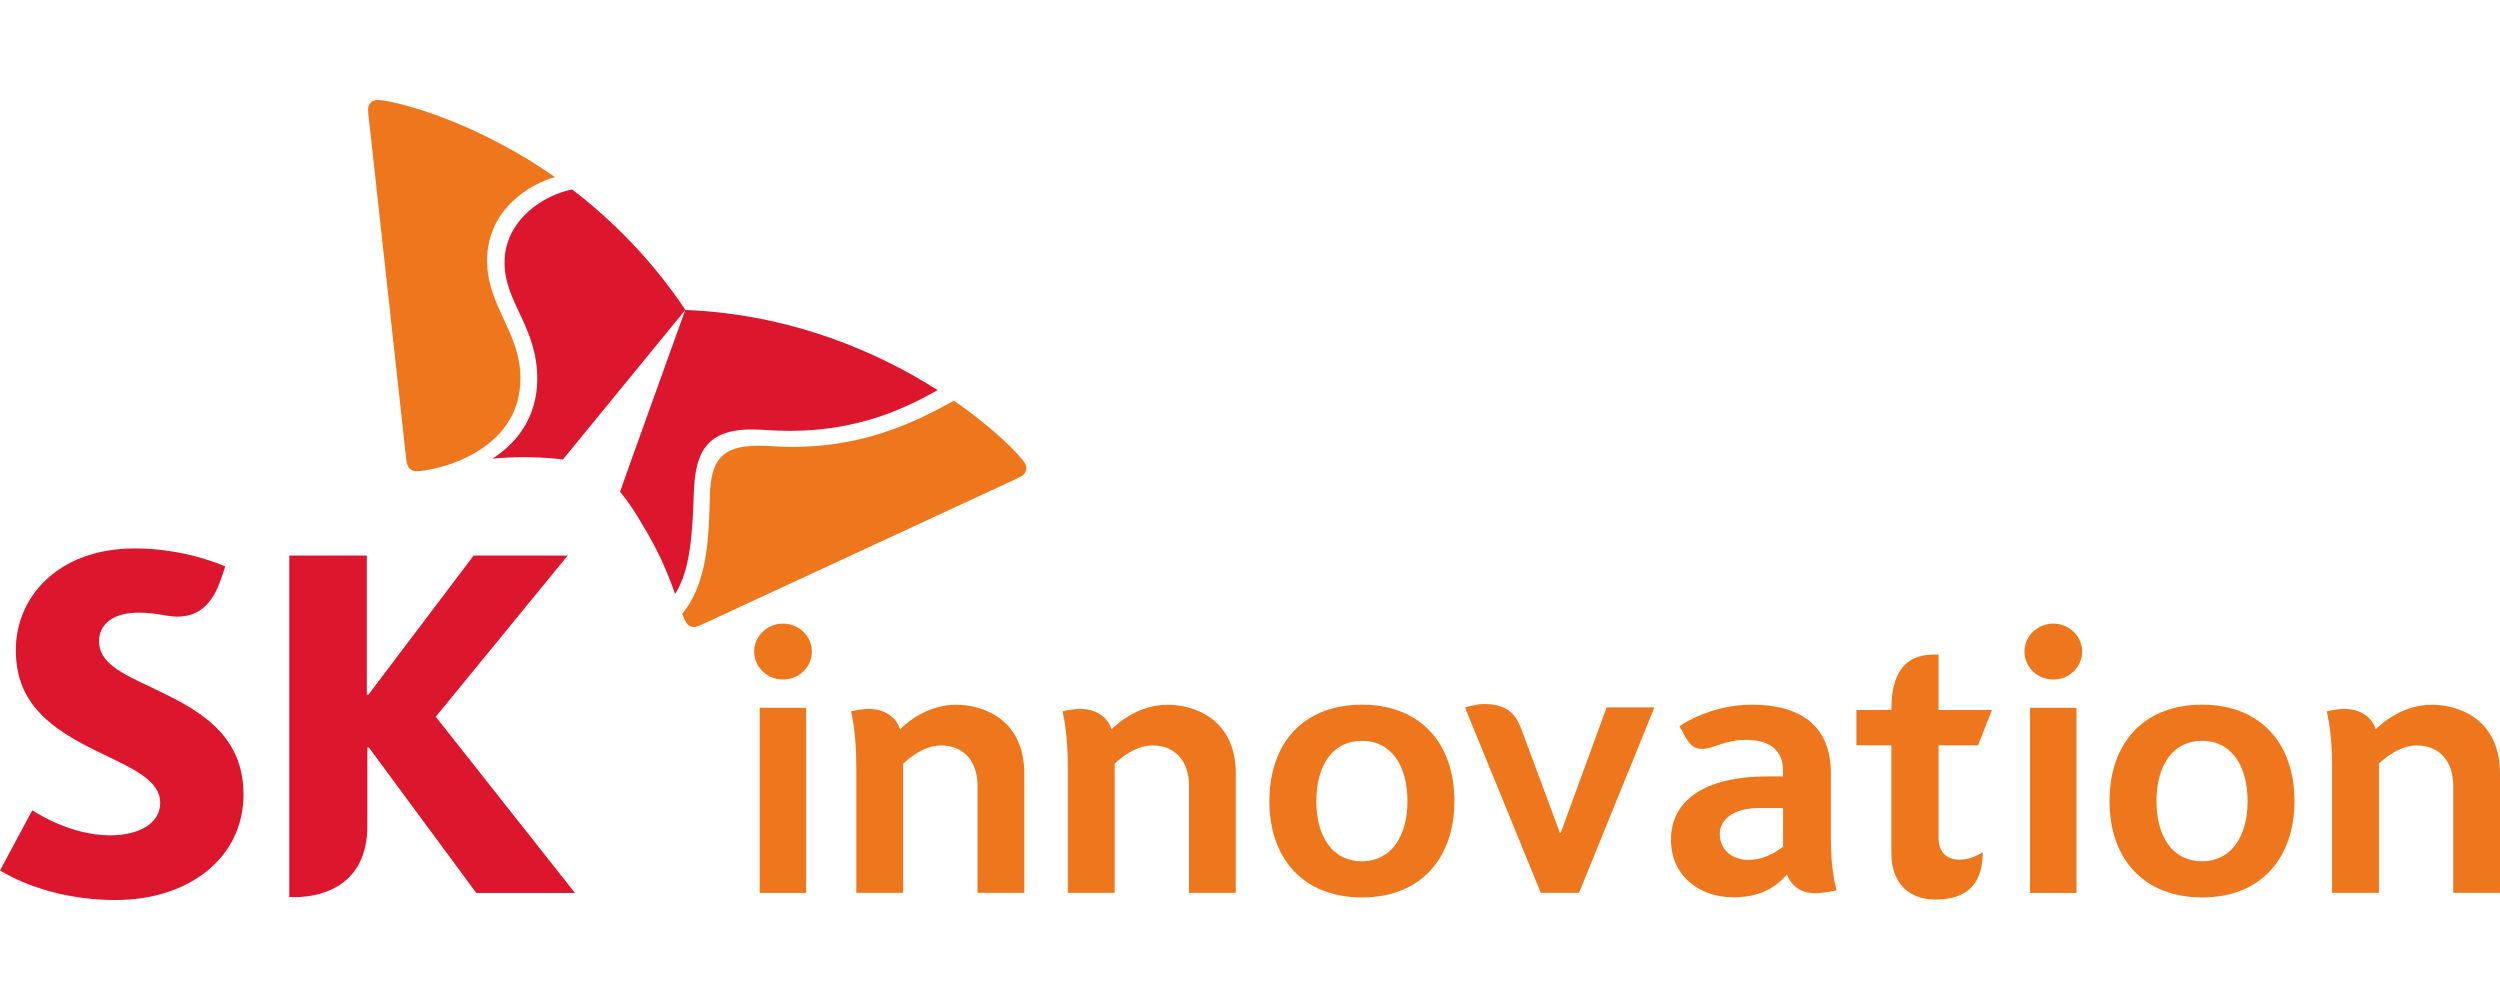 <svg width="125" height="50" viewBox="0 0 125 50" fill="none" xmlns="http://www.w3.org/2000/svg">
<path d="M7.552 34.357C6.126 33.692 4.952 33.152 4.952 32.067C4.952 31.234 5.619 30.632 6.935 30.632C7.419 30.632 7.815 30.689 8.224 30.765C8.437 30.8 8.668 30.831 8.855 30.831C10.006 30.831 10.655 30.149 11.086 28.851L11.264 28.32C11.082 28.244 9.202 27.421 6.748 27.421C2.845 27.421 0.787 29.91 0.791 32.496C0.791 33.803 1.2 34.746 1.845 35.49C2.672 36.447 3.85 37.076 4.952 37.612C6.557 38.396 8.01 38.981 8.01 40.146C8.01 41.178 6.939 41.767 5.508 41.767C3.543 41.767 1.831 40.651 1.614 40.513L0 43.525C0.284 43.684 2.36 45 5.779 45C9.419 45 12.175 42.918 12.175 39.72C12.175 36.523 9.624 35.358 7.552 34.361V34.357Z" fill="#DB162D"/>
<path d="M21.786 35.84L28.387 27.775H23.684L18.421 34.733H18.341V27.775H14.465V44.858H14.696C16.372 44.858 18.368 44.083 18.368 41.297V37.373H18.443L23.813 44.646H28.747L21.786 35.836V35.84Z" fill="#DB162D"/>
<path d="M28.61 9.473C27.245 9.73 25.222 10.962 25.227 13.145C25.231 15.13 26.858 16.33 26.863 18.93C26.871 20.883 25.791 22.198 24.622 22.929C25.093 22.89 25.613 22.858 26.182 22.858C27.378 22.858 28.098 22.969 28.143 22.978L34.268 15.493C32.57 12.955 30.583 10.988 28.614 9.478L28.61 9.473Z" fill="#DB162D"/>
<path d="M33.757 29.693C34.531 28.497 34.624 26.592 34.691 24.652C34.762 22.841 35.144 21.481 37.571 21.472C38.109 21.472 38.625 21.543 39.554 21.543C43.114 21.525 45.439 20.307 46.884 19.506C43.928 17.628 39.616 15.714 34.264 15.497C33.917 16.476 31.201 23.988 31.001 24.595C31.032 24.63 31.508 25.162 32.099 26.198C32.975 27.615 33.446 28.82 33.757 29.702V29.693Z" fill="#DB162D"/>
<path d="M20.822 23.558C20.51 23.558 20.355 23.355 20.315 23C20.275 22.646 18.746 8.685 18.514 6.572C18.483 6.262 18.403 5.7 18.403 5.496C18.403 5.168 18.617 5 18.866 5C19.59 5 23.546 5.921 27.743 8.853C26.534 9.194 24.346 10.448 24.355 13.039C24.364 15.333 26.014 16.6 26.022 18.903C26.036 22.65 21.715 23.558 20.817 23.558H20.822Z" fill="#EE771D"/>
<path d="M34.108 30.689C34.175 30.862 34.237 31.008 34.299 31.114C34.397 31.278 34.522 31.354 34.677 31.349C34.775 31.349 34.895 31.318 35.028 31.256C35.353 31.11 48.142 25.179 50.067 24.289C50.347 24.156 50.876 23.922 51.053 23.82C51.236 23.718 51.316 23.567 51.316 23.412C51.316 23.323 51.289 23.239 51.245 23.16C51.005 22.77 49.764 21.463 47.697 20.033C46.053 20.932 43.488 22.327 39.674 22.345C38.74 22.345 38.527 22.283 37.891 22.287C36.029 22.292 35.562 23.084 35.495 24.714C35.482 25.02 35.477 25.436 35.46 25.888C35.402 27.341 35.228 29.347 34.113 30.689H34.108Z" fill="#EE771D"/>
<path d="M73.253 35.384L77.04 44.641H78.952L82.721 35.371H80.33L78.036 41.643H77.996L76.089 36.514L76.045 36.398C75.88 35.978 75.649 35.584 75.165 35.371C74.924 35.265 74.622 35.203 74.235 35.203C73.778 35.203 73.395 35.336 73.284 35.371L73.257 35.38L73.253 35.384Z" fill="#EE771D"/>
<path d="M96.928 41.846V37.267H98.902L99.596 35.499H96.928V32.731C96.928 32.731 96.715 32.731 96.706 32.731C95.653 32.731 94.568 33.174 94.568 35.473V35.499H92.821V37.267H94.568V42.661C94.568 44.185 95.475 44.978 96.759 44.978C97.8 44.978 99.138 44.663 99.138 42.608C99.053 42.661 98.551 42.985 98 42.985C97.231 42.985 96.924 42.515 96.924 41.842L96.928 41.846Z" fill="#EE771D"/>
<path d="M68.097 43.064C69.55 43.064 70.373 41.824 70.373 40.057C70.373 38.29 69.564 37.041 68.097 37.041C66.63 37.041 65.816 38.272 65.816 40.057C65.816 41.842 66.63 43.064 68.097 43.064ZM68.097 44.871C65.212 44.871 63.469 42.976 63.469 40.057C63.469 37.138 65.189 35.234 68.097 35.234C71.004 35.234 72.72 37.151 72.72 40.057C72.72 42.803 71.137 44.871 68.097 44.871Z" fill="#EE771D"/>
<path d="M110.104 43.064C111.558 43.064 112.38 41.824 112.38 40.057C112.38 38.29 111.571 37.041 110.104 37.041C108.637 37.041 107.824 38.272 107.824 40.057C107.824 41.842 108.637 43.064 110.104 43.064ZM110.104 44.871C107.219 44.871 105.477 42.976 105.477 40.057C105.477 37.138 107.197 35.234 110.104 35.234C113.011 35.234 114.723 37.151 114.723 40.057C114.723 42.803 113.14 44.871 110.104 44.871Z" fill="#EE771D"/>
<path d="M42.816 38.427V44.641H45.159V38.179C45.288 38.059 46.119 37.271 47.044 37.271C48.249 37.271 48.875 38.139 48.875 39.273V44.641H51.214V38.688C51.214 35.863 49.031 35.238 47.813 35.238C46.35 35.238 45.306 36.159 44.999 36.465C44.901 36.084 44.452 35.446 43.43 35.446C43.07 35.446 42.594 35.553 42.554 35.566C42.625 35.92 42.816 36.748 42.816 38.427Z" fill="#EE771D"/>
<path d="M53.392 38.427V44.641H55.734V38.179C55.863 38.059 56.694 37.271 57.619 37.271C58.824 37.271 59.451 38.139 59.451 39.273V44.641H61.789V38.688C61.789 35.863 59.606 35.238 58.388 35.238C56.926 35.238 55.881 36.159 55.574 36.465C55.477 36.084 55.028 35.446 54.005 35.446C53.645 35.446 53.169 35.553 53.129 35.566C53.201 35.92 53.392 36.748 53.392 38.427Z" fill="#EE771D"/>
<path d="M116.603 38.427V44.641H118.946V38.179C119.075 38.059 119.906 37.271 120.83 37.271C122.035 37.271 122.662 38.139 122.662 39.273V44.641H125V38.688C125 35.863 122.817 35.238 121.599 35.238C120.137 35.238 119.092 36.159 118.786 36.465C118.688 36.084 118.239 35.446 117.216 35.446C116.856 35.446 116.381 35.553 116.341 35.566C116.412 35.92 116.607 36.748 116.607 38.427H116.603Z" fill="#EE771D"/>
<path d="M39.149 33.976C39.949 33.976 40.594 33.351 40.594 32.581C40.594 31.81 39.949 31.181 39.149 31.181C38.349 31.181 37.709 31.81 37.709 32.581C37.709 33.351 38.353 33.976 39.149 33.976ZM37.984 44.646H40.305V35.389H37.984V44.646Z" fill="#EE771D"/>
<path d="M102.663 33.976C103.463 33.976 104.107 33.351 104.107 32.581C104.107 31.81 103.463 31.181 102.663 31.181C101.863 31.181 101.222 31.81 101.222 32.581C101.222 33.351 101.867 33.976 102.663 33.976ZM101.502 44.646H103.823V35.389H101.502V44.646Z" fill="#EE771D"/>
<path d="M89.154 42.338C89.002 42.422 88.371 42.994 87.424 42.994C86.611 42.994 85.989 42.502 85.989 41.687C85.989 40.996 86.655 40.403 87.936 40.403H89.154V42.338ZM89.349 43.733C89.514 44.158 89.914 44.659 90.741 44.659C91.176 44.659 91.741 44.548 91.83 44.508C91.763 44.243 91.545 43.521 91.545 41.9V38.666C91.545 36.266 89.994 35.234 87.593 35.234C85.575 35.234 84.135 36.195 83.971 36.31C83.971 36.31 84.068 36.478 84.13 36.598C84.331 36.939 84.508 37.444 85.104 37.444C85.7 37.444 86.193 36.992 87.318 36.992C88.549 36.992 89.149 37.586 89.149 38.493V38.821H88.371C85.211 38.821 83.548 40.035 83.548 41.988C83.548 43.711 84.873 44.867 86.691 44.867C88.509 44.867 89.194 43.857 89.345 43.729" fill="#EE771D"/>
</svg>
